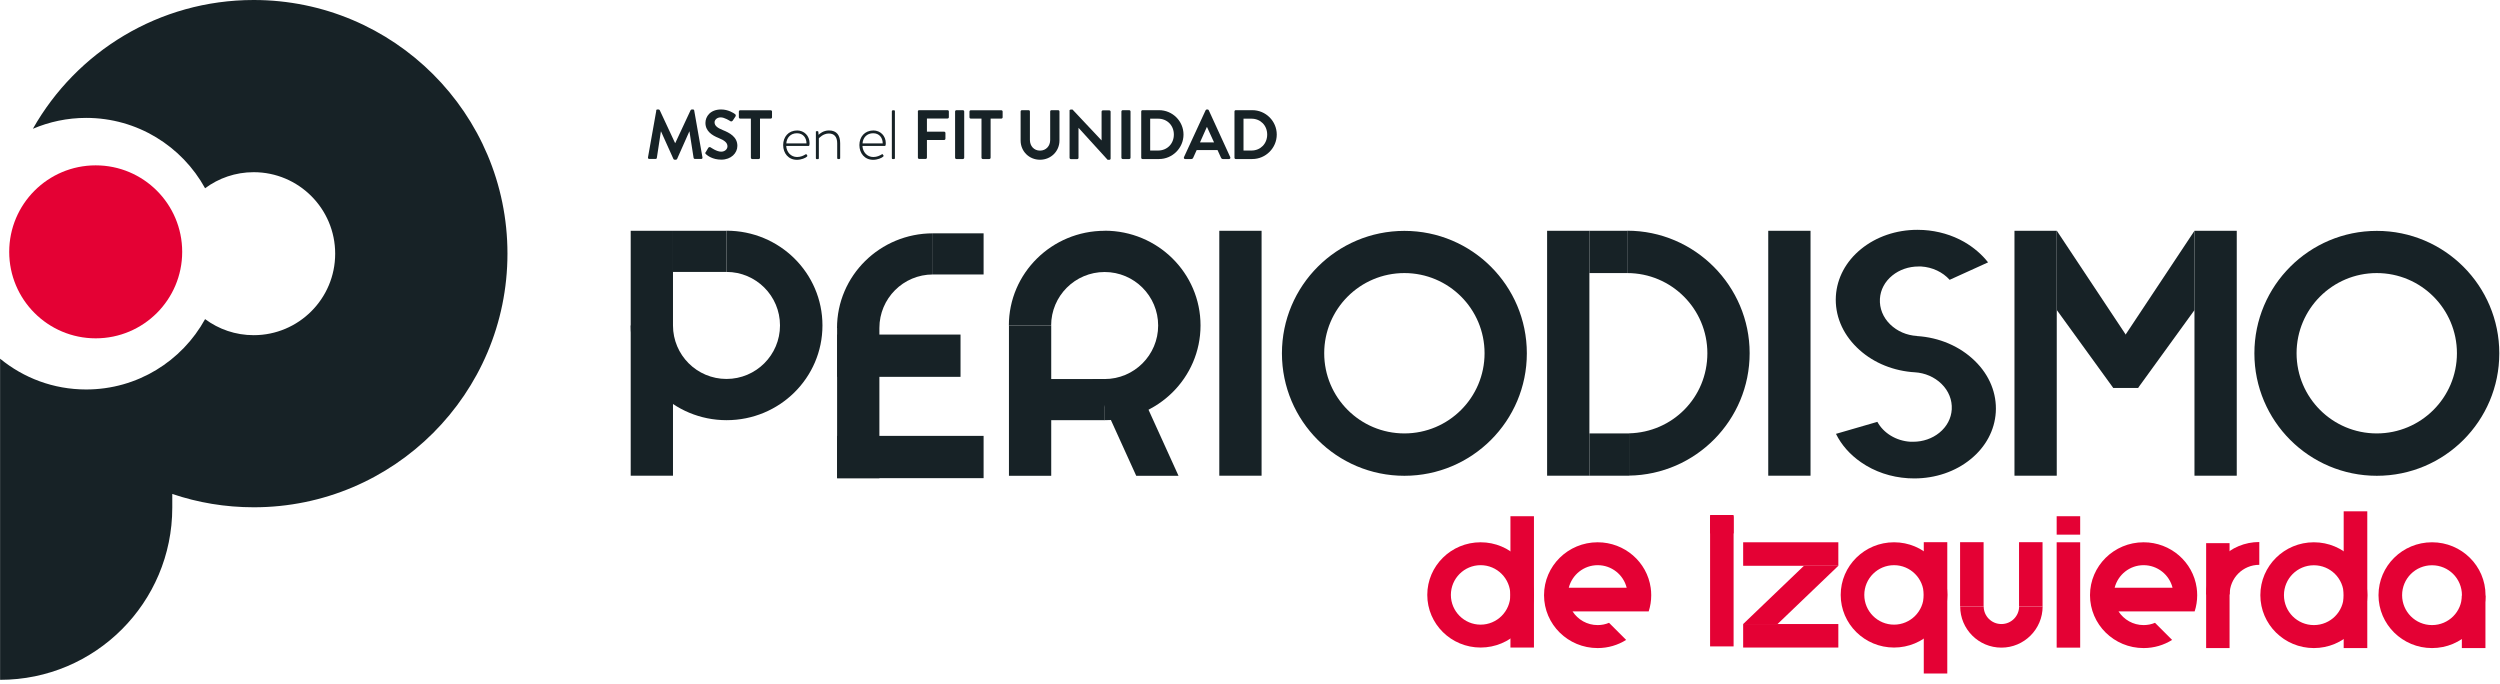 <svg xmlns="http://www.w3.org/2000/svg" width="285" height="78" viewBox="0 0 285 78" fill="none"><g clip-path="url(#clip0_430_141)"><path d="M10.91 38.57C16.356 38.57 20.77 34.156 20.77 28.71C20.77 23.264 16.356 18.85 10.91 18.85C5.465 18.85 1.05 23.264 1.05 28.71C1.05 34.156 5.465 38.57 10.91 38.57Z" fill="#E40134"></path><path d="M28.92 0C18.12 0 8.71 5.91 3.75 14.68C5.61 13.89 7.66 13.44 9.82 13.44C15.66 13.44 20.75 16.68 23.38 21.46C24.93 20.31 26.84 19.63 28.92 19.63C34.05 19.63 38.21 23.79 38.21 28.92C38.21 34.05 34.05 38.21 28.92 38.21C26.84 38.21 24.93 37.53 23.38 36.38C20.75 41.16 15.66 44.4 9.82 44.4C6.09 44.4 2.68 43.08 0.01 40.89V77.5C10.85 77.5 19.64 68.71 19.64 57.87V56.31C22.56 57.3 25.68 57.83 28.93 57.83C44.9 57.83 57.85 44.88 57.85 28.91C57.85 12.94 44.89 0 28.92 0Z" fill="#172226"></path><path d="M181.19 26.31H176.37V54.23H181.19V26.31Z" fill="#172226"></path><path d="M185.5 26.31V31.13C190.55 31.13 194.64 35.22 194.64 40.27C194.64 45.32 190.66 49.29 185.71 49.4V54.22C193.32 54.11 199.46 47.9 199.46 40.26C199.46 32.62 193.21 26.3 185.5 26.3V26.31Z" fill="#172226"></path><path d="M185.5 26.31H181.19V31.13H185.5V26.31Z" fill="#172226"></path><path d="M185.71 49.41H181.19V54.23H185.71V49.41Z" fill="#172226"></path><path d="M76.72 26.31H71.9V54.23H76.72V26.31Z" fill="#172226"></path><path d="M143.82 26.31H139V54.23H143.82V26.31Z" fill="#172226"></path><path d="M206.4 26.31H201.58V54.23H206.4V26.31Z" fill="#172226"></path><path d="M234.47 26.31H229.65V54.23H234.47V26.31Z" fill="#172226"></path><path d="M254.99 26.31H250.17V54.23H254.99V26.31Z" fill="#172226"></path><path d="M119.84 37.11H115.02V54.24H119.84V37.11Z" fill="#172226"></path><path d="M134.35 54.24H129.53L124.52 43.21H129.34L134.35 54.24Z" fill="#172226"></path><path d="M218.53 38.3C217.36 38.23 216.28 37.76 215.48 36.98C214.66 36.18 214.25 35.14 214.31 34.07C214.37 33.04 214.87 32.1 215.72 31.41C216.53 30.75 217.59 30.38 218.7 30.38C218.81 30.38 218.91 30.38 219.02 30.38C220.3 30.46 221.47 31.02 222.26 31.9L226.64 29.91C225.92 28.99 224.99 28.2 223.92 27.58C222.54 26.79 220.93 26.32 219.28 26.22C219.05 26.21 218.81 26.2 218.58 26.2C216.17 26.2 213.89 26.98 212.15 28.4C210.43 29.8 209.42 31.7 209.29 33.74C209.16 35.89 210 37.97 211.68 39.61C213.29 41.19 215.47 42.17 217.87 42.41L218.28 42.44C219.45 42.51 220.53 42.98 221.33 43.76C222.15 44.56 222.56 45.6 222.5 46.67C222.44 47.69 221.94 48.64 221.09 49.33C220.28 49.99 219.22 50.36 218.11 50.36C218 50.36 217.9 50.36 217.79 50.36C216.15 50.26 214.72 49.37 214.02 48.09L209.3 49.46C209.92 50.72 210.9 51.83 212.16 52.7C213.7 53.77 215.56 54.4 217.53 54.52C217.76 54.53 218 54.54 218.23 54.54C220.64 54.54 222.93 53.76 224.66 52.34C226.38 50.94 227.39 49.05 227.52 47C227.65 44.86 226.81 42.77 225.13 41.14C223.43 39.48 221.09 38.47 218.53 38.31V38.3Z" fill="#172226"></path><path d="M174.87 67.82C174.87 71.14 172.15 73.82 168.79 73.82C165.43 73.82 162.71 71.13 162.71 67.82C162.71 64.51 165.43 61.82 168.79 61.82C172.15 61.82 174.87 64.51 174.87 67.82ZM165.4 67.82C165.4 69.69 166.92 71.21 168.79 71.21C170.66 71.21 172.18 69.69 172.18 67.82C172.18 65.95 170.66 64.43 168.79 64.43C166.92 64.43 165.4 65.95 165.4 67.82Z" fill="#E40134"></path><path d="M269.87 58.29H267.18V73.88H269.87V58.29Z" fill="#E40134"></path><path d="M269.88 67.85C269.88 71.18 267.15 73.88 263.78 73.88C260.41 73.88 257.68 71.18 257.68 67.85C257.68 64.52 260.41 61.82 263.78 61.82C267.15 61.82 269.88 64.52 269.88 67.85ZM260.37 67.85C260.37 69.73 261.89 71.26 263.78 71.26C265.67 71.26 267.19 69.74 267.19 67.85C267.19 65.96 265.67 64.44 263.78 64.44C261.89 64.44 260.37 65.96 260.37 67.85Z" fill="#E40134"></path><path d="M283.34 67.9H280.65V73.88H283.34V67.9Z" fill="#E40134"></path><path d="M283.35 67.85C283.35 71.18 280.62 73.88 277.25 73.88C273.88 73.88 271.15 71.18 271.15 67.85C271.15 64.52 273.88 61.82 277.25 61.82C280.62 61.82 283.35 64.52 283.35 67.85ZM273.84 67.85C273.84 69.73 275.36 71.26 277.25 71.26C279.14 71.26 280.66 69.74 280.66 67.85C280.66 65.96 279.14 64.44 277.25 64.44C275.36 64.44 273.84 65.96 273.84 67.85Z" fill="#E40134"></path><path d="M187.95 69.7C188.14 69.12 188.24 68.49 188.24 67.85C188.24 67.56 188.22 67.28 188.18 67.01C187.77 64.08 185.22 61.82 182.13 61.82C178.76 61.82 176.02 64.52 176.02 67.85C176.02 71.18 178.75 73.88 182.13 73.88C183.33 73.88 184.44 73.54 185.38 72.95L183.43 71C183.03 71.17 182.59 71.26 182.13 71.26C180.93 71.26 179.88 70.64 179.27 69.7H187.94H187.95ZM178.84 67C179.22 65.52 180.55 64.43 182.14 64.43C183.73 64.43 185.07 65.52 185.44 67H178.83H178.84Z" fill="#E40134"></path><path d="M250.19 69.7C250.38 69.12 250.48 68.49 250.48 67.85C250.48 67.56 250.46 67.28 250.42 67.01C250.01 64.08 247.46 61.82 244.37 61.82C241 61.82 238.26 64.52 238.26 67.85C238.26 71.18 240.99 73.88 244.37 73.88C245.57 73.88 246.68 73.54 247.62 72.95L245.67 71C245.27 71.17 244.83 71.26 244.37 71.26C243.17 71.26 242.12 70.64 241.51 69.7H250.18H250.19ZM241.07 67C241.45 65.52 242.78 64.43 244.37 64.43C245.96 64.43 247.3 65.52 247.67 67H241.06H241.07Z" fill="#E40134"></path><path d="M254.17 61.92H251.5V73.88H254.17V61.92Z" fill="#E40134"></path><path d="M254.18 67.77C254.18 65.9 255.69 64.39 257.56 64.39V61.79C254.22 61.79 251.51 64.47 251.51 67.77H254.18Z" fill="#E40134"></path><path d="M230.17 69.12H232.85V61.81H230.17V69.12Z" fill="#E40134"></path><path d="M223.45 69.12H226.13V61.81H223.45V69.12Z" fill="#E40134"></path><path d="M228.15 71.14C227.04 71.14 226.14 70.24 226.14 69.13H223.46C223.46 71.72 225.56 73.83 228.16 73.83C230.75 73.83 232.86 71.73 232.86 69.13H230.18C230.18 70.24 229.28 71.14 228.17 71.14H228.15Z" fill="#E40134"></path><path d="M174.87 58.85H172.19V73.82H174.87V58.85Z" fill="#E40134"></path><path d="M215.92 73.82C212.56 73.82 209.84 71.13 209.84 67.82C209.84 64.51 212.56 61.82 215.92 61.82C219.28 61.82 222 64.51 222 67.82C222 71.14 219.28 73.82 215.92 73.82ZM215.92 71.21C217.79 71.21 219.31 69.69 219.31 67.82C219.31 65.95 217.79 64.43 215.92 64.43C214.05 64.43 212.53 65.95 212.53 67.82C212.53 69.69 214.05 71.21 215.92 71.21Z" fill="#E40134"></path><path d="M221.99 61.81H219.31V76.78H221.99V61.81Z" fill="#E40134"></path><path d="M237.14 61.82H234.46V73.83H237.14V61.82Z" fill="#E40134"></path><path d="M237.14 58.85H234.46V60.95H237.14V58.85Z" fill="#E40134"></path><path d="M197.63 58.85H194.95V73.69H197.63V58.85Z" fill="#E40134"></path><path d="M197.63 58.71H194.95V60.81H197.63V58.71Z" fill="#E40134"></path><path d="M202.64 71.14H198.72L205.65 64.5H209.57L202.64 71.14Z" fill="#E40134"></path><path d="M209.57 73.82V71.14H198.72V73.82H209.57Z" fill="#E40134"></path><path d="M209.57 64.5V61.82H198.72V64.5H209.57Z" fill="#E40134"></path><path d="M125.94 26.31C119.91 26.31 115.01 31.14 115.01 37.11H119.83C119.83 33.74 122.56 31.01 125.93 31.01C129.3 31.01 132.03 33.74 132.03 37.11C132.03 40.48 129.3 43.21 125.93 43.21V47.9C131.96 47.9 136.86 43.07 136.86 37.1C136.86 31.13 131.97 26.3 125.93 26.3L125.94 26.31Z" fill="#172226"></path><path d="M82.82 26.31V31C86.19 31 88.92 33.73 88.92 37.1C88.92 40.47 86.19 43.2 82.82 43.2C79.45 43.2 76.72 40.47 76.72 37.1H71.9C71.9 43.06 76.79 47.9 82.83 47.9C88.87 47.9 93.76 43.07 93.76 37.1C93.76 31.13 88.87 26.3 82.83 26.3L82.82 26.31Z" fill="#172226"></path><path d="M82.82 26.31H76.72V31H82.82V26.31Z" fill="#172226"></path><path d="M125.94 43.21H118.75V47.9H125.94V43.21Z" fill="#172226"></path><path d="M174.06 40.28C174.06 47.99 167.81 54.24 160.1 54.24C152.39 54.24 146.14 47.99 146.14 40.28C146.14 32.57 152.39 26.32 160.1 26.32C167.81 26.32 174.06 32.57 174.06 40.28ZM160.1 49.41C165.15 49.41 169.24 45.32 169.24 40.27C169.24 35.22 165.15 31.13 160.1 31.13C155.05 31.13 150.96 35.22 150.96 40.27C150.96 45.32 155.05 49.41 160.1 49.41Z" fill="#172226"></path><path d="M284.92 40.28C284.92 47.99 278.67 54.24 270.96 54.24C263.25 54.24 257 47.99 257 40.28C257 32.57 263.25 26.32 270.96 26.32C278.67 26.32 284.92 32.57 284.92 40.28ZM270.95 49.41C276 49.41 280.09 45.32 280.09 40.27C280.09 35.22 276 31.13 270.95 31.13C265.9 31.13 261.81 35.22 261.81 40.27C261.81 45.32 265.9 49.41 270.95 49.41Z" fill="#172226"></path><path d="M234.48 26.31L243.75 40.28V44.21H240.9L234.48 35.35V26.31Z" fill="#172226"></path><path d="M250.17 26.31L240.9 40.28V44.21H243.75L250.17 35.35V26.31Z" fill="#172226"></path><path d="M100.25 37.39H95.43V54.52H100.25V37.39Z" fill="#172226"></path><path d="M112.13 31.29V26.6H106.36V31.29H112.13Z" fill="#172226"></path><path d="M112.13 54.51V49.69H95.43V54.51H112.13Z" fill="#172226"></path><path d="M109.5 42.96V38.14H95.44V42.96H109.5Z" fill="#172226"></path><path d="M95.43 37.39H100.25C100.25 34.02 102.98 31.29 106.35 31.29V26.6C100.32 26.6 95.42 31.43 95.42 37.4L95.43 37.39Z" fill="#172226"></path><path d="M74.8 12.6C74.8 12.54 74.86 12.48 74.94 12.48H75.07C75.13 12.48 75.18 12.51 75.21 12.56L76.96 16.31H76.98L78.73 12.56C78.73 12.56 78.79 12.48 78.87 12.48H79C79.09 12.48 79.14 12.54 79.14 12.6L80.08 17.94C80.1 18.05 80.04 18.12 79.94 18.12H79.22C79.15 18.12 79.08 18.06 79.07 18L78.6 14.99H78.58L77.19 18.12C77.19 18.12 77.13 18.21 77.05 18.21H76.91C76.84 18.21 76.8 18.17 76.77 18.12L75.36 14.99H75.34L74.88 18C74.88 18.06 74.81 18.12 74.74 18.12H74.02C73.92 18.12 73.85 18.05 73.87 17.94L74.82 12.6H74.8Z" fill="#172226"></path><path d="M80.45 17.35L80.74 16.86C80.8 16.75 80.94 16.75 81.01 16.8C81.05 16.82 81.69 17.29 82.21 17.29C82.62 17.29 82.93 17.02 82.93 16.68C82.93 16.27 82.59 16 81.92 15.73C81.17 15.43 80.42 14.95 80.42 14.01C80.42 13.3 80.95 12.48 82.21 12.48C83.02 12.48 83.64 12.89 83.8 13.01C83.88 13.06 83.9 13.19 83.85 13.27L83.55 13.72C83.49 13.82 83.37 13.88 83.27 13.82C83.21 13.78 82.6 13.38 82.16 13.38C81.72 13.38 81.46 13.68 81.46 13.94C81.46 14.31 81.75 14.57 82.4 14.83C83.17 15.14 84.06 15.6 84.06 16.63C84.06 17.45 83.35 18.2 82.23 18.2C81.23 18.2 80.64 17.73 80.48 17.58C80.41 17.51 80.37 17.47 80.44 17.34L80.45 17.35Z" fill="#172226"></path><path d="M85.6 13.52H84.38C84.29 13.52 84.23 13.45 84.23 13.37V12.72C84.23 12.64 84.29 12.57 84.38 12.57H87.86C87.95 12.57 88.01 12.64 88.01 12.72V13.37C88.01 13.45 87.95 13.52 87.86 13.52H86.64V17.98C86.64 18.06 86.57 18.13 86.49 18.13H85.75C85.67 18.13 85.6 18.06 85.6 17.98V13.52Z" fill="#172226"></path><path d="M90.85 14.87C91.68 14.87 92.29 15.48 92.29 16.33C92.29 16.46 92.29 16.64 92.17 16.64H89.63C89.66 17.32 90.15 17.9 90.87 17.9C91.29 17.9 91.62 17.73 91.81 17.61C91.88 17.56 91.91 17.55 91.95 17.61L92.03 17.72C92.03 17.72 92.05 17.8 92 17.85C91.84 18.01 91.34 18.22 90.85 18.22C89.88 18.22 89.28 17.47 89.28 16.54C89.28 15.61 89.88 14.88 90.85 14.88V14.87ZM91.94 16.35C91.94 15.73 91.57 15.19 90.85 15.19C90.13 15.19 89.68 15.7 89.64 16.35H91.94Z" fill="#172226"></path><path d="M93 15.05C93 14.99 93.05 14.95 93.11 14.95H93.19C93.25 14.95 93.28 14.98 93.29 15.03L93.32 15.37C93.42 15.26 93.86 14.87 94.5 14.87C95.39 14.87 95.78 15.43 95.78 16.33V18.03C95.78 18.09 95.73 18.13 95.68 18.13H95.54C95.48 18.13 95.44 18.08 95.44 18.03V16.33C95.44 15.6 95.1 15.22 94.49 15.22C93.84 15.22 93.38 15.73 93.35 15.77V18.04C93.35 18.1 93.32 18.14 93.25 18.14H93.1C93.04 18.14 93.01 18.09 93.01 18.04V15.07L93 15.05Z" fill="#172226"></path><path d="M99.54 14.87C100.37 14.87 100.98 15.48 100.98 16.33C100.98 16.46 100.98 16.64 100.86 16.64H98.32C98.35 17.32 98.84 17.9 99.56 17.9C99.98 17.9 100.31 17.73 100.5 17.61C100.57 17.56 100.6 17.55 100.64 17.61L100.72 17.72C100.72 17.72 100.74 17.8 100.69 17.85C100.53 18.01 100.03 18.22 99.54 18.22C98.57 18.22 97.97 17.47 97.97 16.54C97.97 15.61 98.57 14.88 99.54 14.88V14.87ZM100.63 16.35C100.63 15.73 100.26 15.19 99.54 15.19C98.82 15.19 98.37 15.7 98.33 16.35H100.63Z" fill="#172226"></path><path d="M101.68 12.67C101.68 12.61 101.73 12.57 101.78 12.57H101.92C101.98 12.57 102.02 12.62 102.02 12.67V18.03C102.02 18.09 101.99 18.13 101.92 18.13H101.76C101.7 18.13 101.67 18.08 101.67 18.03V12.67H101.68Z" fill="#172226"></path><path d="M104.63 12.71C104.63 12.63 104.69 12.56 104.78 12.56H108.02C108.11 12.56 108.17 12.63 108.17 12.71V13.36C108.17 13.44 108.11 13.51 108.02 13.51H105.67V15.01H107.63C107.71 15.01 107.78 15.08 107.78 15.16V15.81C107.78 15.89 107.71 15.96 107.63 15.96H105.67V17.97C105.67 18.05 105.6 18.12 105.52 18.12H104.79C104.7 18.12 104.64 18.05 104.64 17.97V12.7L104.63 12.71Z" fill="#172226"></path><path d="M108.88 12.71C108.88 12.63 108.95 12.56 109.03 12.56H109.77C109.85 12.56 109.92 12.63 109.92 12.71V17.98C109.92 18.06 109.85 18.13 109.77 18.13H109.03C108.95 18.13 108.88 18.06 108.88 17.98V12.71Z" fill="#172226"></path><path d="M111.89 13.52H110.67C110.58 13.52 110.52 13.45 110.52 13.37V12.72C110.52 12.64 110.58 12.57 110.67 12.57H114.15C114.24 12.57 114.3 12.64 114.3 12.72V13.37C114.3 13.45 114.24 13.52 114.15 13.52H112.93V17.98C112.93 18.06 112.86 18.13 112.78 18.13H112.04C111.96 18.13 111.89 18.06 111.89 17.98V13.52Z" fill="#172226"></path><path d="M116.35 12.71C116.35 12.63 116.42 12.56 116.5 12.56H117.26C117.35 12.56 117.41 12.63 117.41 12.71V15.96C117.41 16.64 117.87 17.17 118.56 17.17C119.25 17.17 119.72 16.64 119.72 15.97V12.71C119.72 12.63 119.78 12.56 119.87 12.56H120.63C120.71 12.56 120.78 12.63 120.78 12.71V16.02C120.78 17.23 119.82 18.21 118.56 18.21C117.3 18.21 116.35 17.23 116.35 16.02V12.71Z" fill="#172226"></path><path d="M121.92 12.63C121.92 12.55 121.99 12.49 122.07 12.49H122.27L125.58 16.01V12.73C125.58 12.65 125.64 12.58 125.73 12.58H126.46C126.54 12.58 126.61 12.65 126.61 12.73V18.08C126.61 18.16 126.54 18.22 126.46 18.22H126.27L122.95 14.57V17.99C122.95 18.07 122.89 18.14 122.8 18.14H122.08C122 18.14 121.93 18.07 121.93 17.99V12.64L121.92 12.63Z" fill="#172226"></path><path d="M127.84 12.71C127.84 12.63 127.91 12.56 127.99 12.56H128.73C128.81 12.56 128.88 12.63 128.88 12.71V17.98C128.88 18.06 128.81 18.13 128.73 18.13H127.99C127.91 18.13 127.84 18.06 127.84 17.98V12.71Z" fill="#172226"></path><path d="M130.1 12.71C130.1 12.63 130.16 12.56 130.24 12.56H132.13C133.67 12.56 134.92 13.81 134.92 15.34C134.92 16.87 133.66 18.13 132.13 18.13H130.24C130.16 18.13 130.1 18.06 130.1 17.98V12.71ZM132.03 17.16C133.06 17.16 133.82 16.38 133.82 15.34C133.82 14.3 133.06 13.53 132.03 13.53H131.12V17.16H132.03Z" fill="#172226"></path><path d="M134.97 17.92L137.44 12.57C137.44 12.57 137.5 12.48 137.58 12.48H137.66C137.74 12.48 137.77 12.52 137.8 12.57L140.25 17.92C140.3 18.02 140.23 18.13 140.11 18.13H139.42C139.3 18.13 139.25 18.08 139.19 17.97L138.8 17.11H136.42L136.03 17.97C136 18.05 135.93 18.13 135.8 18.13H135.11C134.99 18.13 134.93 18.03 134.97 17.92ZM138.4 16.23L137.6 14.48H137.58L136.8 16.23H138.4Z" fill="#172226"></path><path d="M140.73 12.71C140.73 12.63 140.79 12.56 140.87 12.56H142.76C144.3 12.56 145.55 13.81 145.55 15.34C145.55 16.87 144.29 18.13 142.76 18.13H140.87C140.79 18.13 140.73 18.06 140.73 17.98V12.71ZM142.67 17.16C143.7 17.16 144.46 16.38 144.46 15.34C144.46 14.3 143.7 13.53 142.67 13.53H141.76V17.16H142.67Z" fill="#172226"></path></g><defs><clipPath id="clip0_430_141"><rect width="284.92" height="77.5" fill="white"></rect></clipPath></defs></svg>